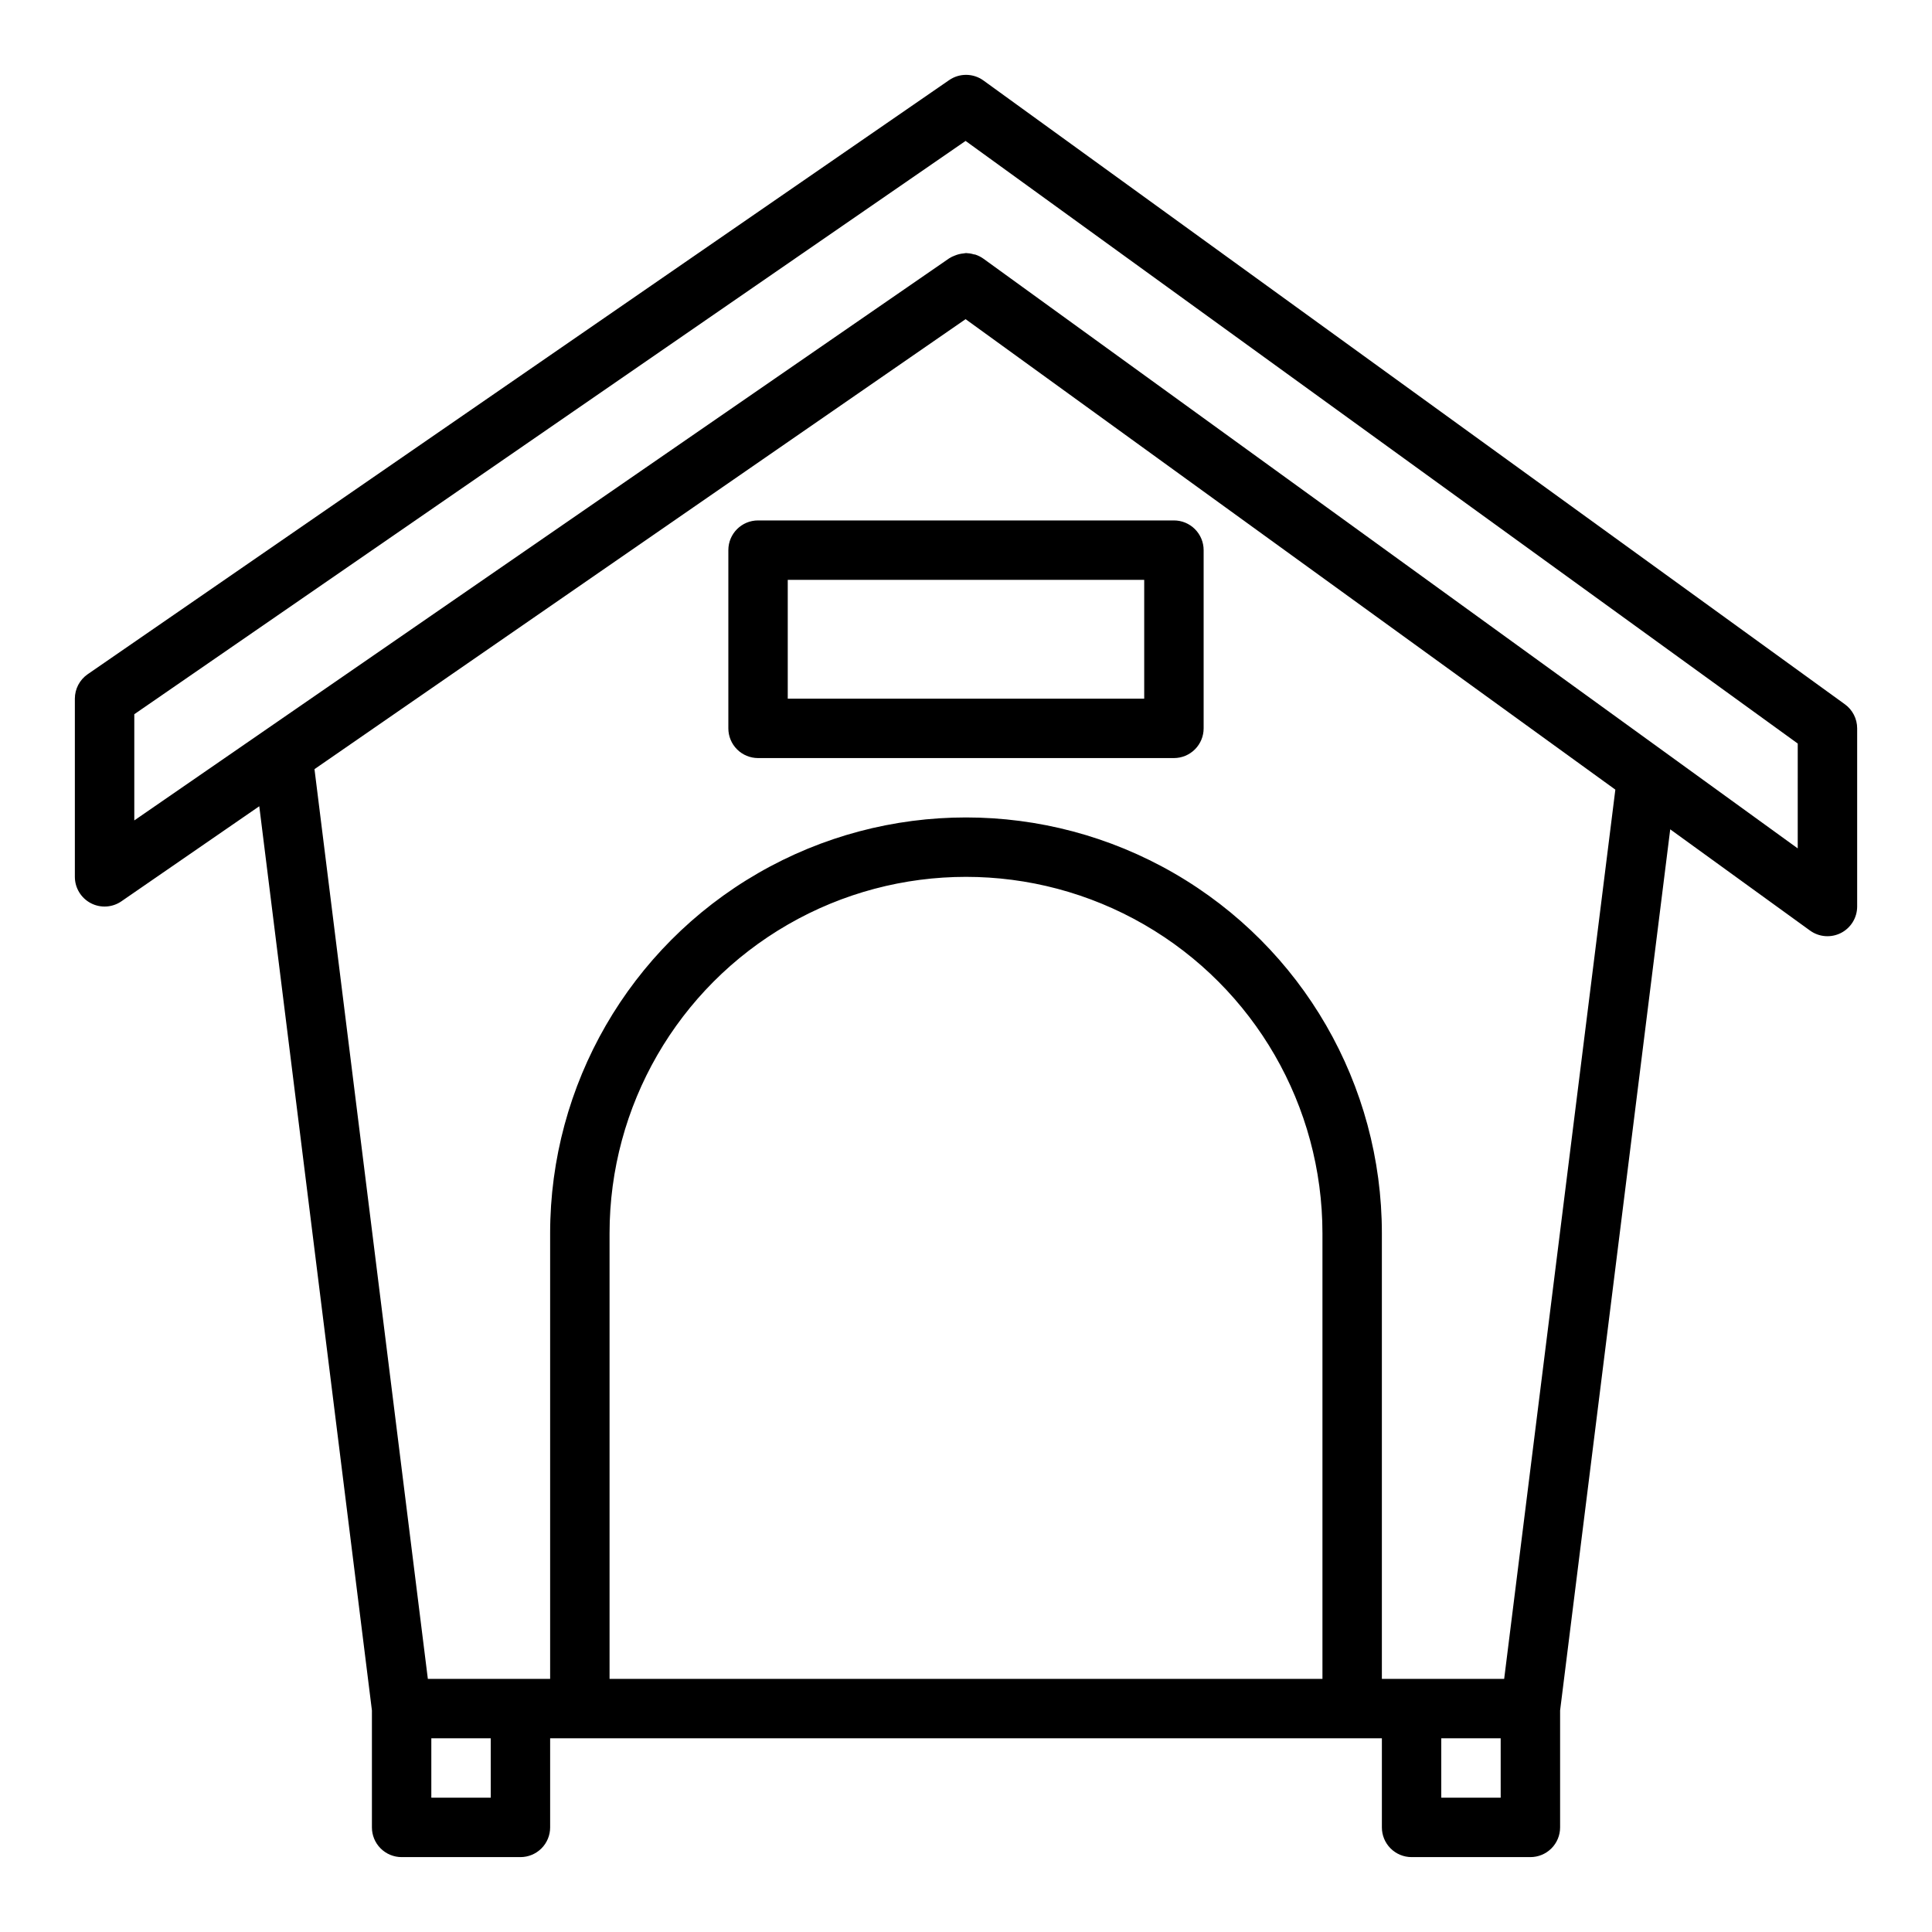 <?xml version="1.0" encoding="UTF-8"?>
<!-- Uploaded to: ICON Repo, www.iconrepo.com, Generator: ICON Repo Mixer Tools -->
<svg fill="#000000" width="800px" height="800px" version="1.1" viewBox="144 144 512 512" xmlns="http://www.w3.org/2000/svg">
 <g>
  <path d="m337.02 289.79v47.234c0 2.086 0.828 4.09 2.305 5.566 1.477 1.477 3.477 2.305 5.566 2.305h110.21c2.09 0 4.09-0.828 5.566-2.305 1.477-1.477 2.309-3.481 2.309-5.566v-47.234c0-2.086-0.832-4.09-2.309-5.566-1.477-1.477-3.477-2.305-5.566-2.305h-110.21c-4.348 0-7.871 3.523-7.871 7.871zm15.742 7.871 94.465 0.004v31.488l-94.465-0.004z"/>
  <path d="m632.91 330.64-228.29-165.31h0.004c-2.703-1.953-6.34-1.992-9.086-0.102l-228.29 157.44c-2.133 1.469-3.406 3.891-3.41 6.477v47.234c0.004 2.922 1.625 5.606 4.215 6.965 2.586 1.359 5.715 1.172 8.121-0.488l36.535-25.191 29.852 239.61v31.008c0 2.086 0.828 4.09 2.305 5.566 1.477 1.473 3.481 2.305 5.566 2.305h31.488c2.09 0 4.09-0.832 5.566-2.305 1.477-1.477 2.305-3.481 2.305-5.566v-23.617h220.42v23.617c0 2.086 0.828 4.09 2.305 5.566 1.477 1.473 3.481 2.305 5.566 2.305h31.488c2.09 0 4.09-0.832 5.566-2.305 1.477-1.477 2.305-3.481 2.305-5.566v-31l29.184-233.5 37.047 26.828v-0.004c2.391 1.738 5.555 1.984 8.191 0.645 2.633-1.344 4.297-4.047 4.301-7.004v-47.23c0-2.523-1.207-4.894-3.254-6.379zm-358.86 289.77h-15.746v-15.742h15.742zm31.488-31.488v-118.08c0-33.75 18.004-64.934 47.23-81.809s65.238-16.875 94.465 0c29.227 16.875 47.23 48.059 47.23 81.809v118.08zm236.16 31.488h-15.746v-15.742h15.742zm0.922-31.488h-32.41v-118.08c0-39.375-21.004-75.758-55.105-95.445-34.098-19.688-76.109-19.688-110.21 0-34.098 19.688-55.105 56.07-55.105 95.445v118.08h-32.406l-30.043-241.09 172.55-119.25 172.19 124.68zm77.797-220.09-215.79-156.27c-0.676-0.48-1.418-0.855-2.207-1.109-0.148-0.055-0.316 0-0.465-0.078v-0.004c-0.633-0.18-1.289-0.281-1.949-0.305-0.211 0-0.426 0.078-0.637 0.094h-0.004c-0.793 0.066-1.57 0.254-2.305 0.559-0.531 0.191-1.043 0.438-1.52 0.742l-215.95 148.96v-28.145l220.3-151.93 220.53 159.7z"/>
 </g>
</svg>